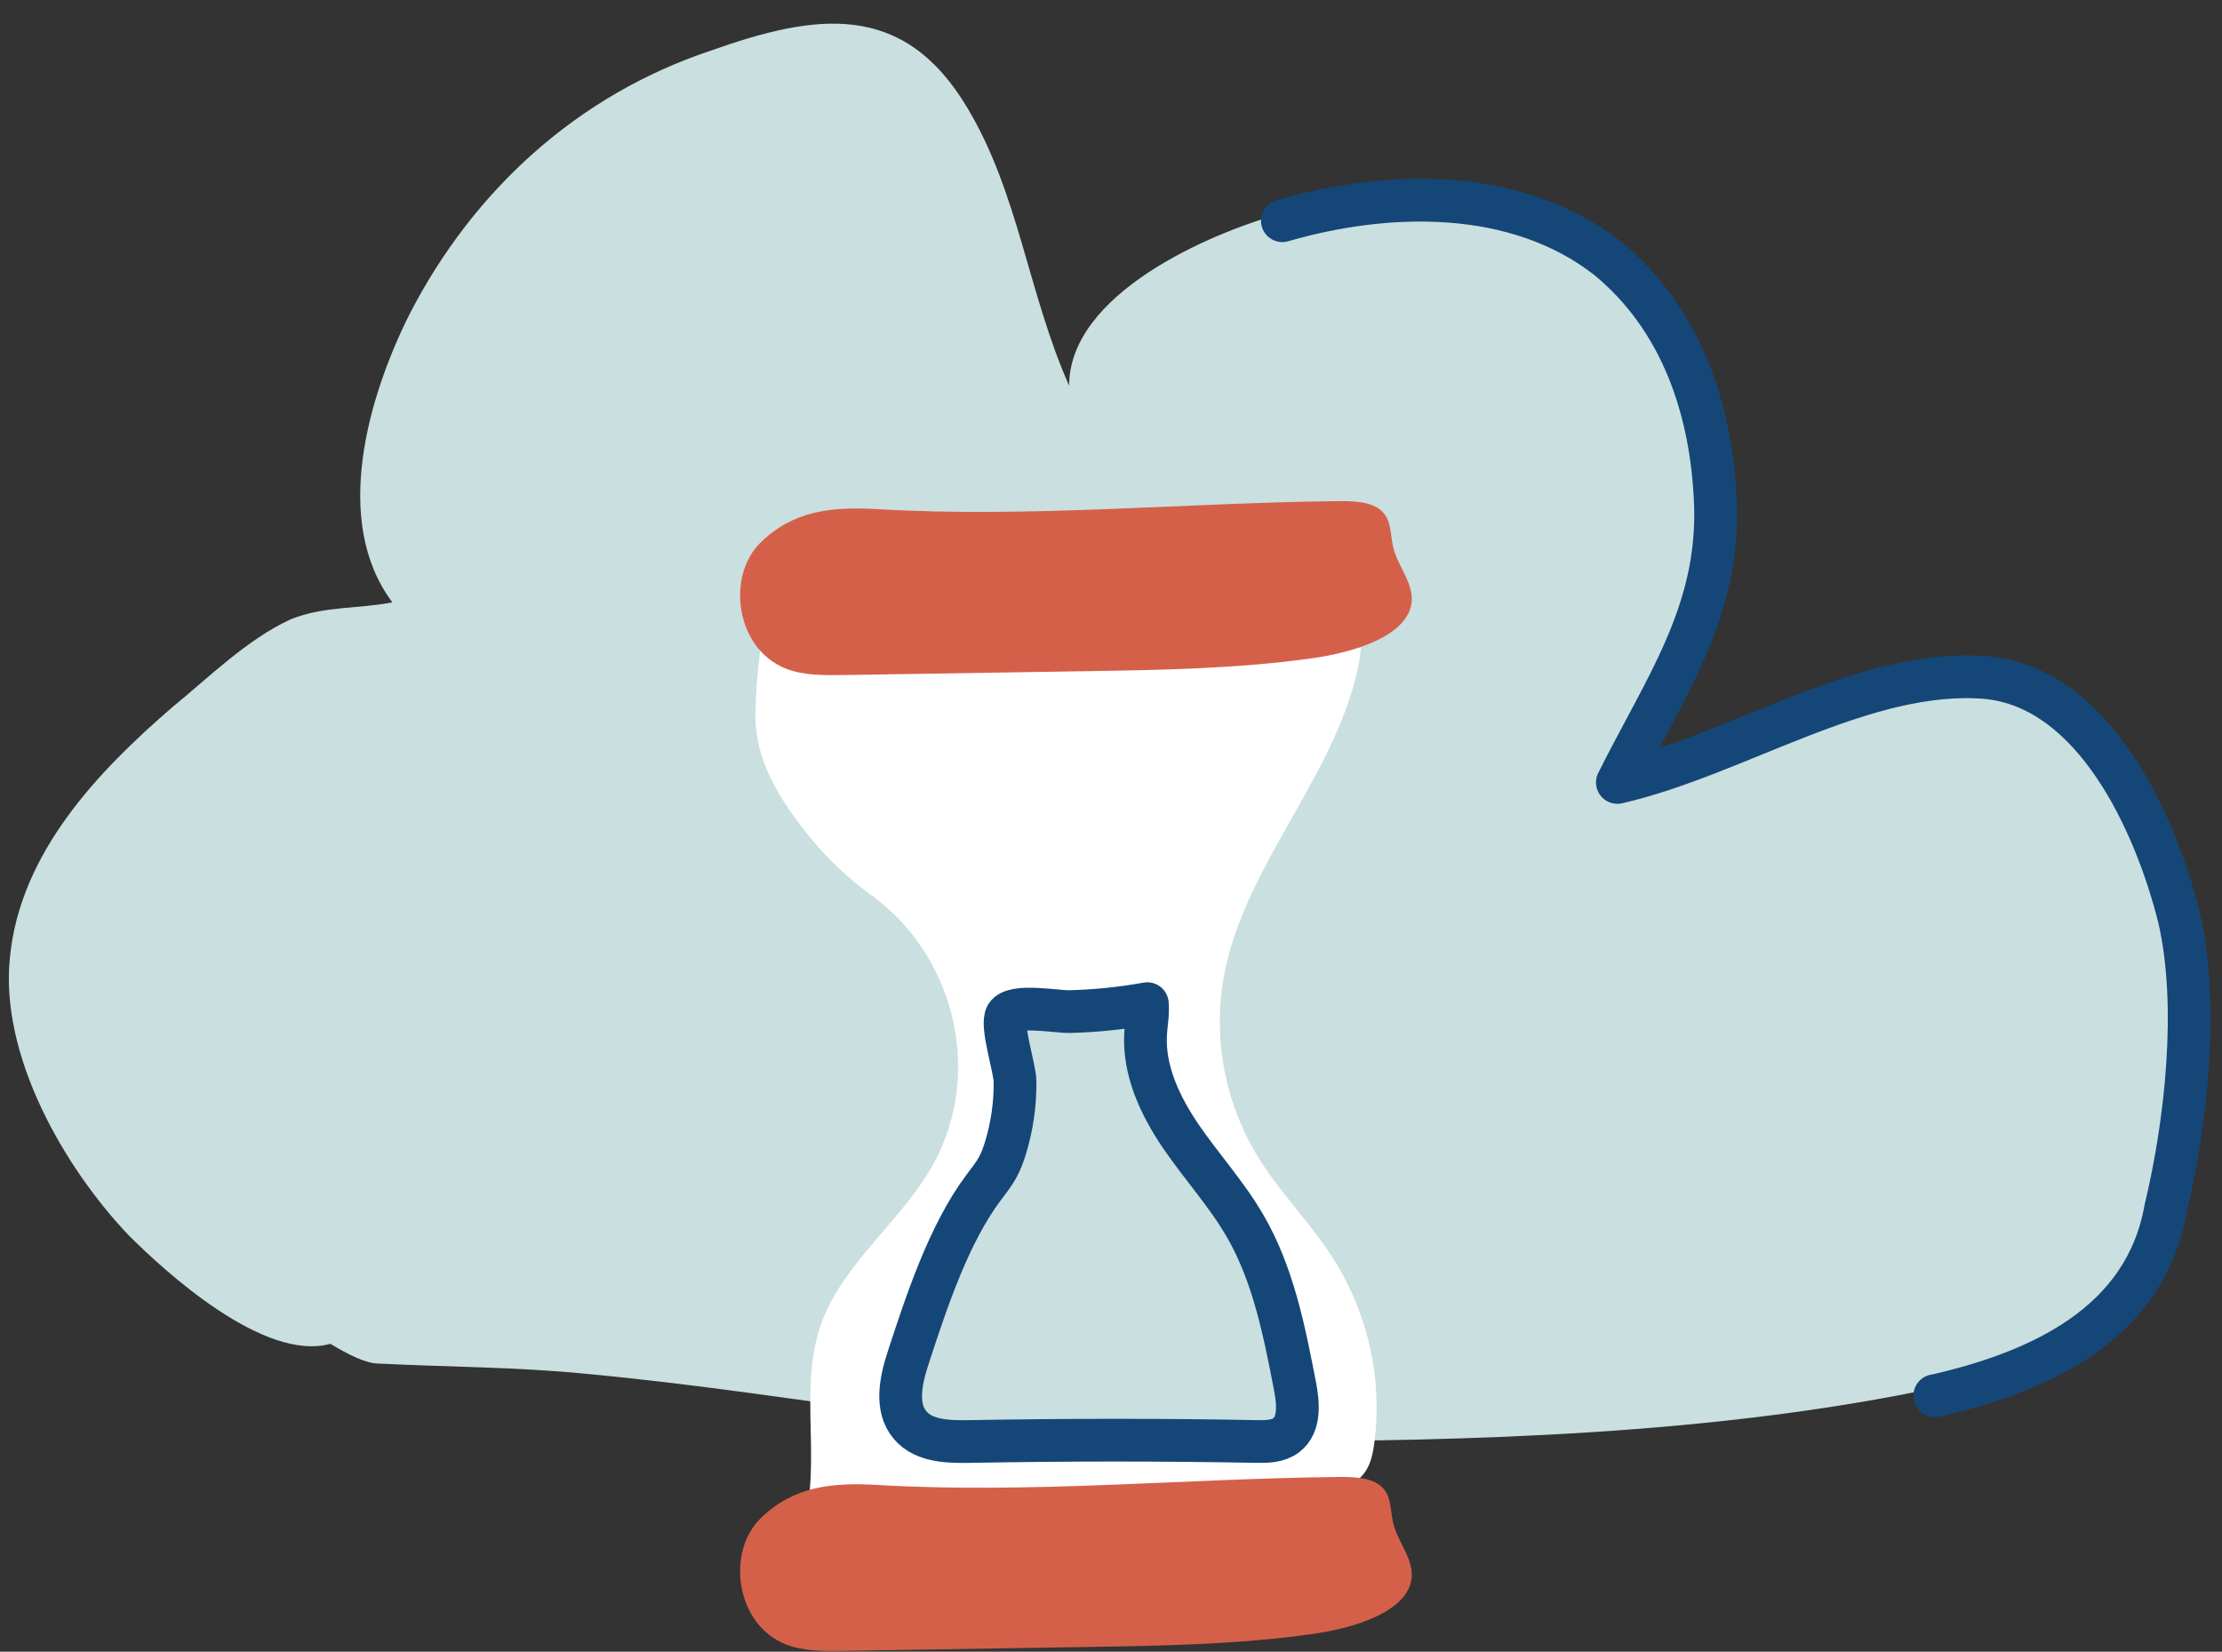<?xml version="1.0" encoding="UTF-8"?><svg xmlns="http://www.w3.org/2000/svg" xmlns:xlink="http://www.w3.org/1999/xlink" height="193.3" preserveAspectRatio="xMidYMid meet" version="1.0" viewBox="84.0 114.6 260.0 193.3" width="260.0" zoomAndPan="magnify"><rect x="84.0" y="114.6" width="260.0" height="193.3" fill="#333333" stroke="none"/><g id="change1_1"><path d="M338.98,221.13c-2.77-11.09-9.9-26.93-22.57-28.11c-14.26-1.19-29.3,9.11-43.16,12.27 c5.54-11.09,11.88-19.8,11.48-32.47c-0.4-11.09-3.96-21.78-12.67-28.91c-10.69-8.32-25.74-7.92-38.01-4.36 c-8.71,2.38-24.95,9.5-24.95,20.19c-4.75-10.69-5.94-22.57-11.88-32.47c-7.52-12.67-17.82-11.09-30.09-6.73 c-15.44,5.15-27.72,16.23-35.24,30.89c-4.75,9.5-9.11,24.15-1.98,33.66c-3.96,0.79-7.92,0.4-11.88,1.98 c-5.15,2.38-9.5,6.73-13.86,10.29c-8.71,7.52-17.82,17.03-19.01,29.3c-1.19,11.48,6.34,24.55,13.86,32.47 c4.26,4.27,15.86,14.9,23.63,12.74c2.13,1.26,4.14,2.31,5.67,2.31c7.92,0.4,16.23,0.4,24.15,1.19 c25.74,2.38,50.68,7.92,76.82,7.92c26.93,0,55.44-0.79,81.57-6.34c11.88-2.77,24.15-8.32,26.53-21.78 C339.78,245.29,341.36,231.43,338.98,221.13z" fill="#cadfdf"/></g><g id="change2_1"><path d="M243.33,287.36c0.97-1.02,1.27-2.41,1.46-3.73c1.05-7.68-0.75-15.59-5.06-22.16 c-2.51-3.83-5.82-7.19-8.27-11.05c-4.29-6.77-5.74-14.99-4.01-22.74c2.78-12.51,13.26-23.05,15.58-35.62 c0.57-3.06,0.17-6.89-2.95-8.13c-1.21-0.48-2.6-0.45-3.94-0.4c-20.1,0.68-40.19,2.22-60.18,4.61c-1.09,0.13-2.46,0.72-2.83,1.47 c0,0-0.64,3.84-0.74,8.29c-0.11,4.55,1.76,8.42,4.48,12.2c2.6,3.62,5.33,6.54,9.06,9.24c10.23,7.42,13.23,21.74,6.79,32.35 c-3.67,6.05-9.93,10.85-12.45,17.34c-2.84,7.33-0.35,15.36-1.96,22.95c19.68-0.37,39.36-1.26,59.01-2.69 C239.48,289.14,241.9,288.87,243.33,287.36z" fill="#fff"/></g><g id="change3_1"><path d="M240.38,173.25c1.81-0.02,3.8,0.02,5.04,0.94c1.46,1.09,1.23,2.91,1.6,4.46c0.54,2.28,2.54,4.34,2.12,6.69 c-0.66,3.71-6.61,5.59-11.56,6.29c-8.79,1.24-17.68,1.38-26.52,1.52c-9.41,0.15-18.82,0.3-28.23,0.45 c-2.36,0.04-4.84,0.06-6.87-0.75c-5.92-2.34-6.98-10.85-2.95-14.77c3.8-3.69,8.19-4.22,13.76-3.89 C204.41,175.22,222.58,173.45,240.38,173.25z" fill="#d5604a"/></g><g id="change3_2"><path d="M240.38,287.45c1.81-0.02,3.8,0.02,5.04,0.94c1.46,1.09,1.23,2.91,1.6,4.46c0.54,2.28,2.54,4.34,2.12,6.69 c-0.66,3.71-6.61,5.59-11.56,6.29c-8.79,1.24-17.68,1.38-26.52,1.52c-9.41,0.15-18.82,0.3-28.23,0.45 c-2.36,0.04-4.84,0.06-6.87-0.75c-5.92-2.34-6.98-10.85-2.95-14.77c3.8-3.69,8.19-4.22,13.76-3.89 C204.41,289.42,222.58,287.66,240.38,287.45z" fill="#d5604a"/></g><g id="change1_2"><path d="M218.25,232.06c0.11,1.16-0.13,2.33-0.2,3.5c-0.26,4.3,1.69,8.44,4.11,12.01c2.43,3.56,5.37,6.77,7.53,10.5 c3.3,5.69,4.59,12.29,5.84,18.75c0.39,2.02,0.61,4.51-1.03,5.75c-0.96,0.73-2.27,0.75-3.48,0.73c-11.16-0.21-22.28-0.2-33.44,0 c-2.53,0.04-5.44,0.02-7.08-1.91c-1.78-2.09-1.09-5.26-0.24-7.87c2.13-6.51,4.73-14.47,8.84-19.95c0.57-0.76,1.17-1.5,1.63-2.34 c0.41-0.74,0.69-1.53,0.94-2.34c0.76-2.5,1.13-5.12,1.1-7.74c-0.02-1.56-1.69-6.59-1-7.71c0.84-1.38,5.9-0.41,7.39-0.45 C212.22,232.91,215.25,232.6,218.25,232.06z" fill="#cadfdf" stroke="#144778" stroke-linecap="round" stroke-linejoin="round" stroke-miterlimit="10" stroke-width="5"/></g><path d="M310.39,277.94c0.16-0.03,0.32-0.07,0.48-0.1c11.88-2.77,24.15-8.32,26.53-21.78 c2.38-9.9,3.96-23.76,1.58-34.05c-2.77-11.09-9.9-26.93-22.57-28.11c-14.26-1.19-29.3,9.11-43.16,12.27 c5.54-11.09,11.88-19.8,11.48-32.47c-0.4-11.09-3.96-21.78-12.67-28.91c-10.69-8.32-25.74-7.92-38.01-4.36 M310.39,277.94 c0.16-0.03,0.32-0.07,0.48-0.1c11.88-2.77,24.15-8.32,26.53-21.78c2.38-9.9,3.96-23.76,1.58-34.05 c-2.77-11.09-9.9-26.93-22.57-28.11c-14.26-1.19-29.3,9.11-43.16,12.27c5.54-11.09,11.88-19.8,11.48-32.47 c-0.4-11.09-3.96-21.78-12.67-28.91c-10.69-8.32-25.74-7.92-38.01-4.36" fill="none" stroke="#144778" stroke-linecap="round" stroke-linejoin="round" stroke-miterlimit="10" stroke-width="5"/></svg>